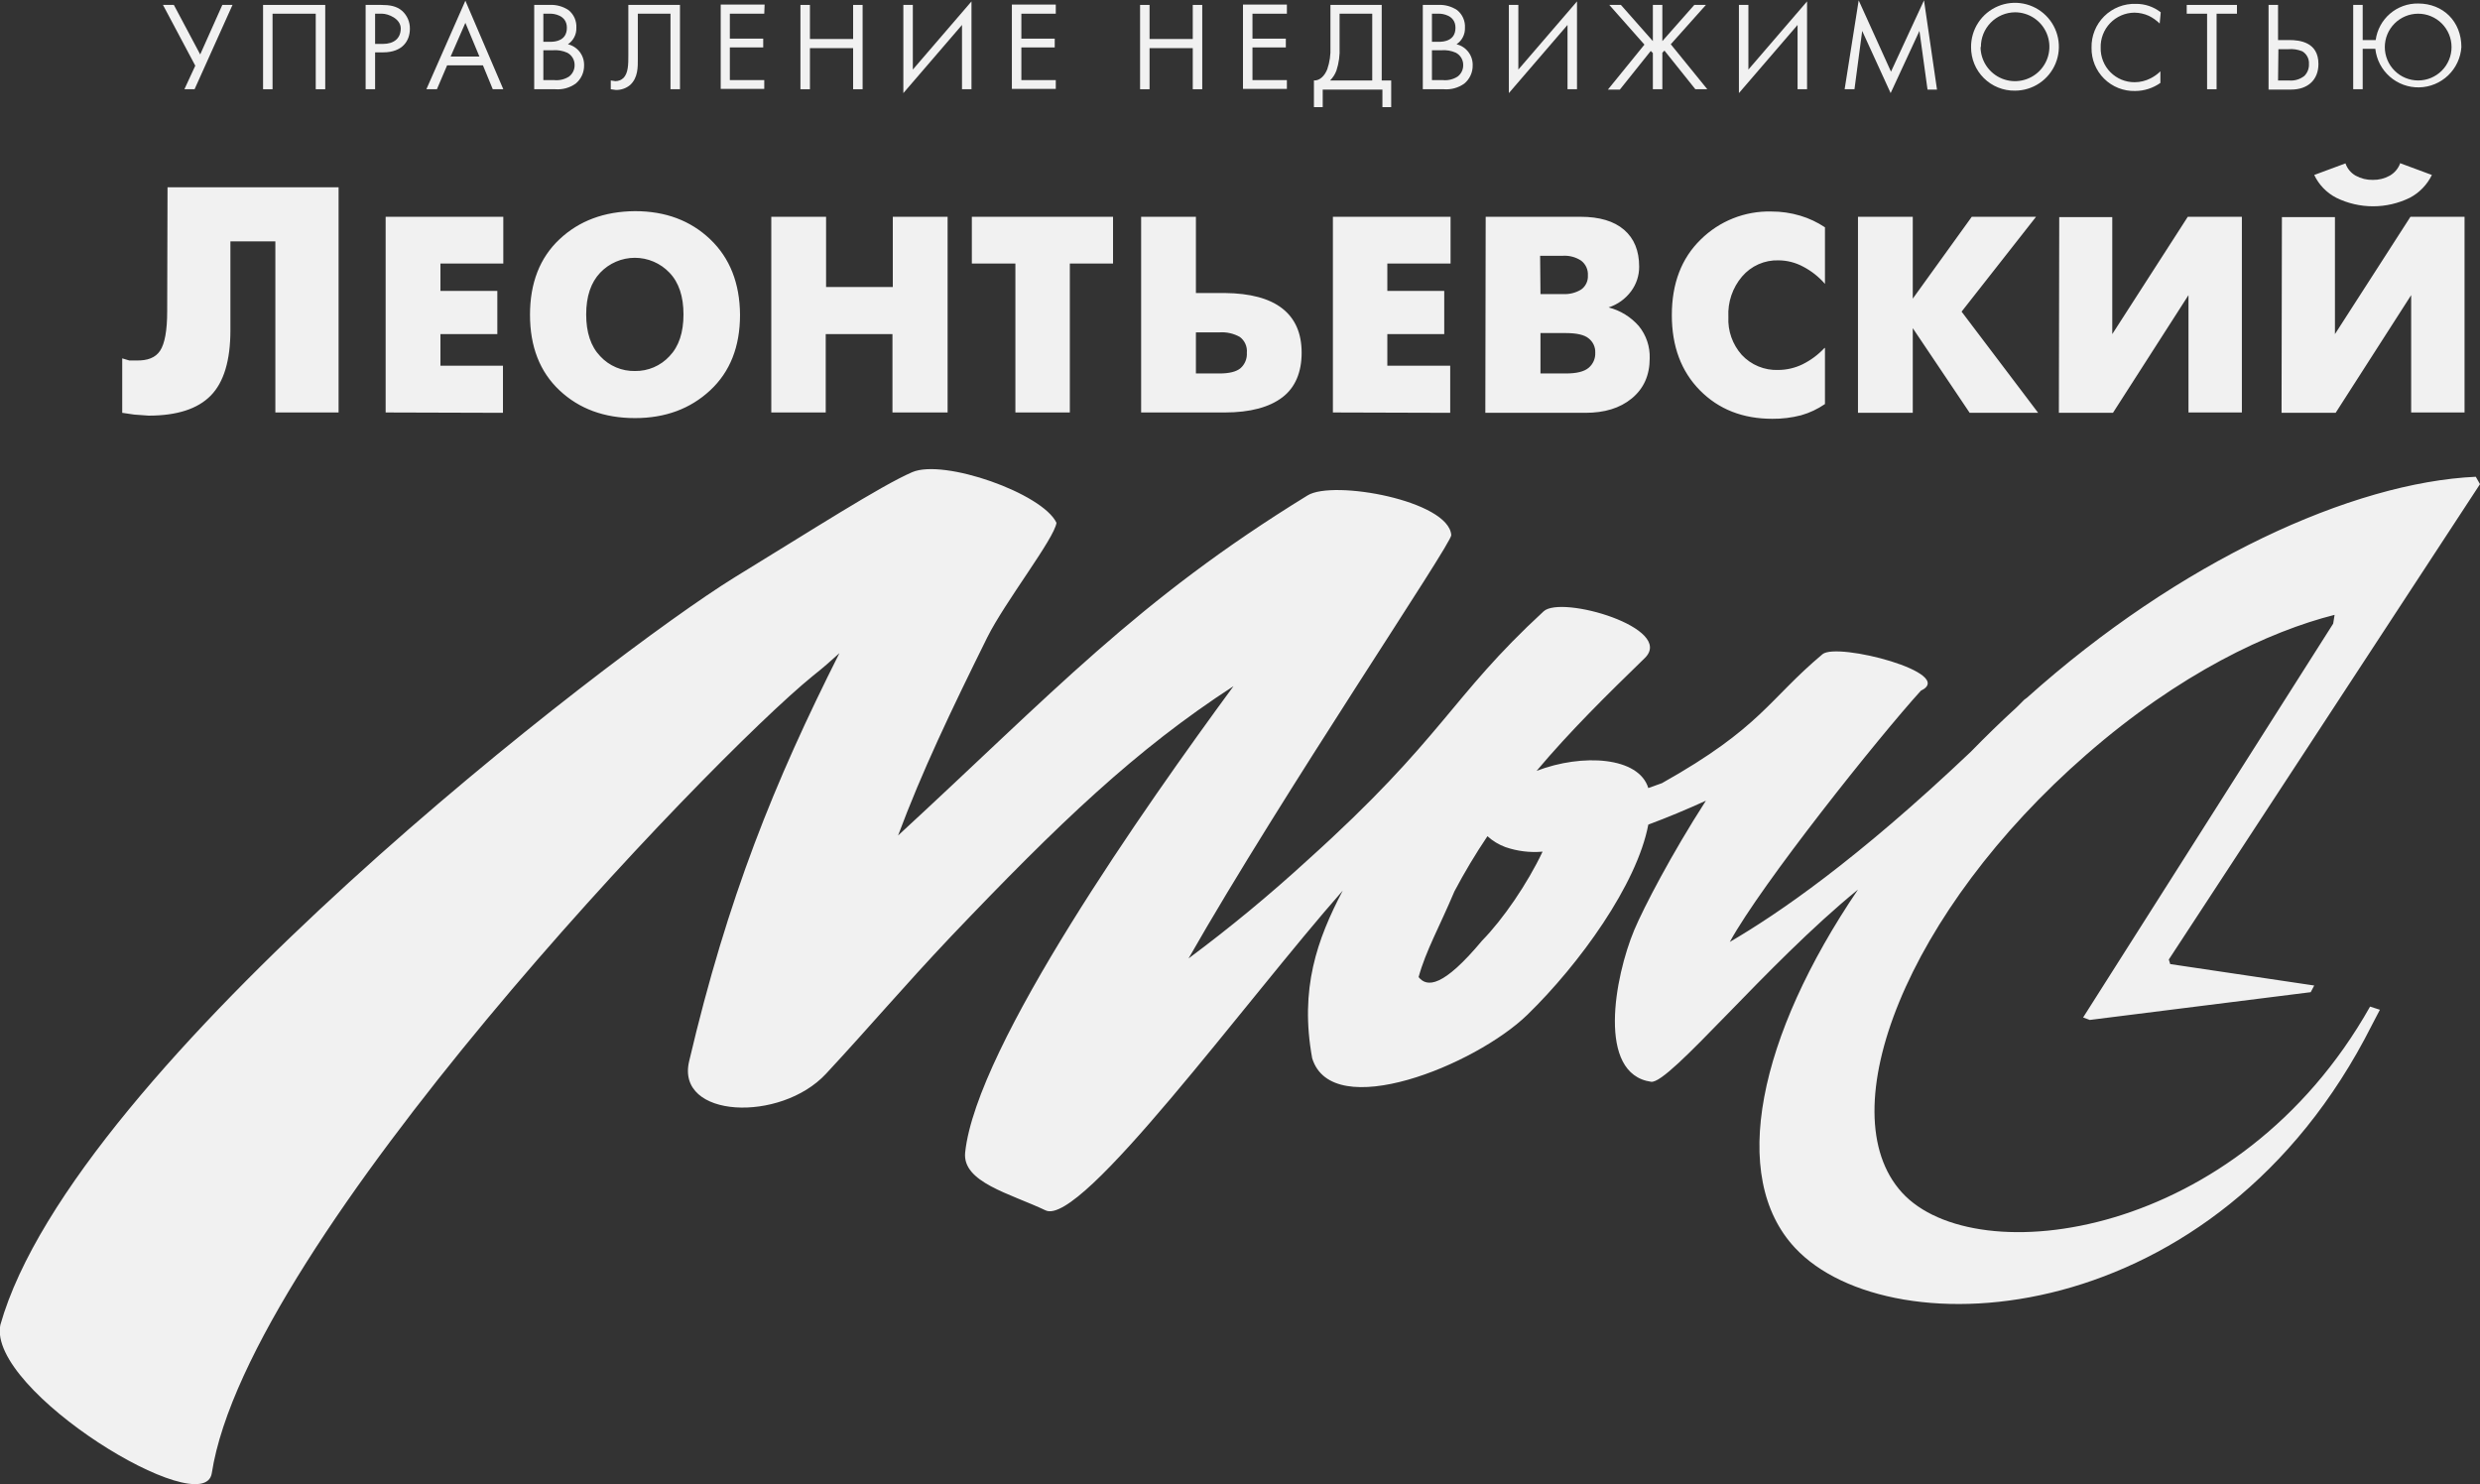 <?xml version="1.0" encoding="UTF-8"?> <svg xmlns="http://www.w3.org/2000/svg" width="381" height="228" viewBox="0 0 381 228" fill="none"><rect x="0" y="0" width="381" height="228" fill="#333333" stroke="none"/> <g clip-path="url(#clip0_313_272)"> <path d="M228.514 128.466C226.675 131.199 224.982 134.028 223.442 136.94C221.121 142.446 219.071 146.008 217.938 150.111C219.233 151.73 221.715 151.676 227.704 144.497C230.888 141.258 234.665 135.753 236.985 130.841C235.05 131.013 233.101 130.774 231.266 130.139C230.25 129.763 229.316 129.195 228.514 128.466ZM381 74.381L333.193 147.412L333.409 148.114L355.532 151.406L354.992 152.432L321.052 156.696L320.027 156.318L358.445 95.81L358.661 94.46C348.625 96.997 334.866 103.42 320.513 115.943C292.94 139.963 280.907 170.784 292.185 183.199C303.462 195.614 343.931 190.486 364.111 154.645L365.622 155.131L364.381 157.506C340.639 204.628 290.512 207.489 275.781 191.727C265.529 180.77 270.169 159.179 285.44 136.67C271.357 148.114 256.464 166.574 253.658 166.196C245.295 165.008 248.047 150.111 251.068 142.878C252.525 139.423 256.788 131.219 262.076 123.014C259.108 124.364 256.14 125.605 253.227 126.685C251.5 135.861 242.651 148.114 234.665 155.886C226.679 163.659 204.664 172.565 201.588 162.58C199.646 151.892 202.344 144.335 206.283 136.832C191.336 153.781 166.084 188.543 160.634 185.952C155.184 183.361 147.792 181.633 148.278 177.045C150.004 160.69 176.012 123.77 189.502 105.418C174.447 115.187 162.738 126.415 146.119 143.849C138.565 151.838 133.925 157.398 126.91 164.955C119.895 172.511 103.816 171.81 105.866 163.065C111.802 137.804 118.978 120.153 128.96 100.344C127.719 101.477 126.37 102.665 124.86 103.852C108.996 116.753 38.041 190.702 32.537 226.327C31.35 233.991 -1.996 213.642 0.054 203.548C11.277 163.821 94.049 100.29 112.881 88.685C124.536 81.56 135.274 74.65 140.13 72.545C144.986 70.44 160.148 75.784 162.307 80.318C161.983 82.747 154.429 92.409 151.677 97.915C146.011 109.358 141.641 118.534 137.972 128.358C161.767 106.443 174.555 92.301 200.887 76.108C204.826 73.679 222.578 76.918 222.956 82.207C223.118 83.395 197.056 121.881 182.595 147.25C188.947 142.529 195.052 137.484 200.887 132.136C221.823 113.298 222.74 107.199 237.147 93.92C239.899 91.383 257.381 96.511 252.687 101.099C246.913 106.713 241.248 112.273 236.068 118.426C243.136 115.727 251.77 116.267 253.227 121.071L255.331 120.315C270.601 111.733 271.626 107.523 279.99 100.506C282.256 98.616 300.71 103.42 295.098 106.119C288.623 113.244 270.655 135.753 265.745 144.713C273.137 140.395 285.116 132.244 302.76 115.511C305.027 113.19 307.401 110.869 309.829 108.656L310.638 107.847C310.856 107.594 311.111 107.375 311.394 107.199C334.812 86.202 361.413 74.111 380.353 73.247L381 74.381ZM25.738 28.77H52.016V63.369H42.303V37.082H35.397V50.739C35.397 55.381 34.389 58.727 32.375 60.778C30.36 62.83 27.177 63.855 22.824 63.855L20.612 63.693L18.777 63.423V55.057L19.857 55.381H20.882C22.663 55.435 23.904 54.949 24.605 53.869C25.306 52.79 25.684 50.793 25.684 47.824L25.738 28.77ZM59.246 63.369V33.304H77.322V40.483H67.664V44.693H76.405V51.332H67.664V56.19H77.268V63.423L59.246 63.369ZM97.557 64.233C92.844 64.233 88.977 62.812 85.956 59.969C82.934 57.126 81.423 53.258 81.423 48.364C81.423 43.47 82.934 39.601 85.956 36.758C88.977 33.916 92.844 32.476 97.557 32.44C102.233 32.44 106.082 33.88 109.104 36.758C112.125 39.637 113.654 43.506 113.69 48.364C113.69 53.258 112.161 57.126 109.104 59.969C106.046 62.812 102.197 64.233 97.557 64.233ZM97.557 57C98.548 57.014 99.531 56.819 100.442 56.429C101.353 56.038 102.171 55.461 102.845 54.733C104.301 53.221 105.003 51.062 105.003 48.31C105.003 45.557 104.301 43.398 102.845 41.886C102.159 41.166 101.335 40.593 100.421 40.201C99.507 39.809 98.524 39.607 97.53 39.607C96.536 39.607 95.552 39.809 94.638 40.201C93.725 40.593 92.9 41.166 92.215 41.886C90.776 43.398 90.056 45.539 90.056 48.31C90.056 51.062 90.758 53.221 92.215 54.733C92.894 55.467 93.722 56.049 94.642 56.44C95.563 56.831 96.557 57.022 97.557 57ZM118.493 63.369V33.304H126.91V44.099H137.162V33.304H145.58V63.369H137.108V51.332H126.856V63.369H118.493ZM155.994 63.369V40.483H149.303V33.304H170.994V40.483H164.357V63.369H155.994ZM175.311 63.369V33.304H183.728V45.017H188.153C192.074 45.053 195.023 45.845 197.002 47.392C198.998 48.957 199.97 51.224 199.97 54.193C199.97 57.162 198.998 59.537 197.002 61.048C195.005 62.56 192.092 63.369 188.153 63.369H175.311ZM183.728 57.378H187.343C188.854 57.378 189.933 57.108 190.581 56.568C190.913 56.273 191.173 55.905 191.342 55.493C191.51 55.082 191.582 54.637 191.552 54.193C191.597 53.73 191.521 53.262 191.332 52.837C191.143 52.411 190.847 52.041 190.473 51.764C189.52 51.231 188.433 50.987 187.343 51.062H183.728V57.378ZM204.772 63.369V33.304H222.848V40.483H213.135V44.693H221.877V51.332H213.135V56.19H222.794V63.423L204.772 63.369ZM228.244 33.304H242.813C245.726 33.304 247.957 33.97 249.503 35.301C251.05 36.633 251.824 38.522 251.824 40.969C251.831 42.33 251.396 43.656 250.583 44.747C249.719 45.915 248.511 46.783 247.129 47.23C248.929 47.694 250.546 48.691 251.77 50.091C252.91 51.489 253.505 53.253 253.442 55.057C253.442 57.648 252.525 59.699 250.691 61.21C248.856 62.721 246.482 63.423 243.568 63.423H228.19L228.244 33.304ZM236.661 45.179H240.115C241.1 45.236 242.078 44.991 242.921 44.477C243.259 44.233 243.531 43.907 243.71 43.529C243.889 43.152 243.97 42.735 243.946 42.318C243.974 41.885 243.895 41.452 243.716 41.056C243.537 40.661 243.264 40.316 242.921 40.051C242.092 39.502 241.107 39.236 240.115 39.295H236.607L236.661 45.179ZM236.661 57.378H240.546C242.165 57.378 243.352 57.108 244.054 56.514C244.391 56.232 244.66 55.876 244.838 55.474C245.015 55.071 245.098 54.633 245.079 54.193C245.098 53.769 245.015 53.346 244.837 52.961C244.658 52.576 244.39 52.24 244.054 51.98C243.406 51.44 242.219 51.17 240.546 51.17H236.661V57.378ZM280.368 53.491V62.074C279.247 62.846 278.008 63.43 276.698 63.801C275.254 64.174 273.766 64.355 272.274 64.341C267.741 64.341 264.036 62.883 261.158 59.969C258.281 57.054 256.842 53.204 256.842 48.418C256.842 43.56 258.317 39.691 261.266 36.812C262.69 35.399 264.385 34.288 266.249 33.546C268.112 32.804 270.107 32.446 272.112 32.494C273.629 32.487 275.138 32.706 276.591 33.142C277.931 33.545 279.204 34.146 280.368 34.923V43.614C279.427 42.531 278.293 41.634 277.022 40.969C275.861 40.342 274.565 40.008 273.245 39.997C272.183 39.962 271.127 40.168 270.156 40.598C269.184 41.028 268.322 41.671 267.633 42.48C266.164 44.204 265.411 46.425 265.529 48.688C265.421 50.825 266.158 52.918 267.579 54.517C268.293 55.285 269.164 55.89 270.132 56.29C271.1 56.691 272.144 56.878 273.191 56.838C274.481 56.832 275.753 56.537 276.914 55.974C278.192 55.343 279.344 54.483 280.314 53.438L280.368 53.491ZM285.44 63.423V33.304H293.857V45.881L302.922 33.304H312.797L301.357 47.878L313.12 63.423H302.598L293.857 50.415V63.423H285.44ZM316.358 33.358H324.506V51.332L336.107 33.304H344.416V63.369H336.215V45.341L324.613 63.423H316.304L316.358 33.358ZM350.567 33.358H358.715V51.332L370.316 33.304H378.626V63.369H370.424V45.341L358.823 63.423H350.513L350.567 33.358ZM368.805 25.099L373.608 26.881C372.878 28.383 371.687 29.613 370.208 30.389C368.452 31.247 366.524 31.694 364.57 31.694C362.615 31.694 360.687 31.247 358.931 30.389C357.443 29.625 356.249 28.392 355.532 26.881L360.334 25.099C360.607 25.899 361.164 26.572 361.899 26.989C362.708 27.434 363.62 27.657 364.543 27.636C365.448 27.653 366.342 27.43 367.133 26.989C367.889 26.557 368.463 25.867 368.751 25.045L368.805 25.099Z" fill="#F1F1F1"></path> <path d="M26.709 0.756L30.756 8.366L34.156 0.756H35.72L29.893 13.71H28.328L30.001 10.094L25.037 0.756H26.709Z" fill="#F1F1F1"></path> <path d="M49.965 0.756V13.71H48.508V2.105H41.872V13.71H40.415V0.756H49.965Z" fill="#F1F1F1"></path> <path d="M58.545 0.756C59.84 0.756 60.919 0.918 61.782 1.673C62.166 2.02 62.47 2.446 62.675 2.921C62.879 3.396 62.98 3.909 62.969 4.426C62.969 6.261 61.836 8.043 58.869 8.043H57.627V13.71H56.171V0.756H58.545ZM57.627 6.747H58.815C60.541 6.747 61.566 5.883 61.566 4.372C61.566 2.861 59.624 2.105 58.707 2.105H57.627V6.747Z" fill="#F1F1F1"></path> <path d="M74.193 10.04H68.689L67.124 13.71H65.505L71.495 0.108L77.322 13.71H75.704L74.193 10.04ZM73.653 8.69L71.495 3.508L69.229 8.69H73.653Z" fill="#F1F1F1"></path> <path d="M84.391 0.756C85.442 0.693 86.485 0.977 87.359 1.565C87.756 1.889 88.071 2.303 88.277 2.772C88.483 3.241 88.575 3.752 88.546 4.264C88.565 4.763 88.456 5.257 88.229 5.702C88.002 6.146 87.665 6.524 87.251 6.801C87.973 6.974 88.614 7.39 89.066 7.98C89.518 8.57 89.753 9.297 89.733 10.04C89.742 10.575 89.63 11.105 89.406 11.591C89.181 12.077 88.85 12.506 88.438 12.847C87.528 13.493 86.42 13.799 85.308 13.71H82.071V0.756H84.391ZM83.474 6.423H84.553C85.308 6.423 87.089 6.261 87.089 4.264C87.089 2.267 84.984 2.105 84.607 2.105H83.474V6.423ZM83.474 12.307H85.146C85.941 12.386 86.739 12.196 87.413 11.767C87.688 11.56 87.91 11.291 88.06 10.981C88.21 10.671 88.284 10.33 88.276 9.986C88.28 9.597 88.176 9.215 87.976 8.881C87.776 8.548 87.488 8.276 87.143 8.097C86.449 7.787 85.688 7.657 84.93 7.719H83.474V12.307Z" fill="#F1F1F1"></path> <path d="M104.463 0.756V13.71H103.007V2.105H97.988V9.068C97.988 10.256 98.042 11.929 96.801 13.062C96.181 13.577 95.394 13.845 94.589 13.818L93.834 13.71V12.361L94.535 12.469C94.996 12.474 95.441 12.299 95.776 11.983C96.531 11.227 96.531 9.824 96.531 8.528V0.756H104.463Z" fill="#F1F1F1"></path> <path d="M117.413 2.105H112.125V5.937H117.252V7.287H112.125V12.307H117.413V13.656H110.723V0.702H117.467L117.413 2.105Z" fill="#F1F1F1"></path> <path d="M124.428 5.991H131.065V0.756H132.522V13.71H131.065V7.395H124.428V13.71H122.971V0.756H124.428V5.991Z" fill="#F1F1F1"></path> <path d="M147.792 3.832L138.781 14.304V0.756H140.238V10.687L149.249 0.216V13.71H147.792V3.832Z" fill="#F1F1F1"></path> <path d="M162.199 2.105H156.911V5.937H162.037V7.287H156.911V12.307H162.199V13.656H155.454V0.702H162.199V2.105Z" fill="#F1F1F1"></path> <path d="M176.606 5.991H183.243V0.756H184.699V13.71H183.243V7.395H176.606V13.71H175.149V0.756H176.606V5.991Z" fill="#F1F1F1"></path> <path d="M197.703 2.105H192.416V5.937H197.542V7.287H192.416V12.307H197.703V13.656H190.959V0.702H197.703V2.105Z" fill="#F1F1F1"></path> <path d="M212.272 0.756V12.361H213.729V16.463H212.38V13.764H203.207V16.463H201.858V12.361C202.776 12.415 203.531 11.605 203.909 10.633C204.283 9.541 204.448 8.387 204.394 7.233V0.756H212.272ZM205.797 7.233C205.86 8.458 205.695 9.684 205.312 10.849C205.1 11.417 204.769 11.933 204.34 12.361H210.815V2.105H205.797V7.233Z" fill="#F1F1F1"></path> <path d="M220.906 0.756C221.957 0.693 223 0.977 223.873 1.565C224.27 1.889 224.585 2.303 224.792 2.772C224.998 3.241 225.09 3.752 225.06 4.264C225.079 4.763 224.97 5.257 224.744 5.702C224.517 6.146 224.18 6.524 223.765 6.801C224.488 6.974 225.129 7.39 225.58 7.98C226.032 8.57 226.268 9.297 226.247 10.04C226.256 10.575 226.144 11.105 225.92 11.591C225.696 12.077 225.365 12.506 224.952 12.847C224.043 13.493 222.935 13.799 221.823 13.71H218.585V0.756H220.906ZM219.988 6.423H221.067C221.823 6.423 223.603 6.261 223.603 4.264C223.603 2.267 221.499 2.105 221.121 2.105H219.988V6.423ZM219.988 12.307H221.661C222.455 12.386 223.254 12.196 223.927 11.767C224.203 11.56 224.425 11.291 224.575 10.981C224.725 10.671 224.799 10.33 224.791 9.986C224.795 9.597 224.691 9.215 224.491 8.881C224.291 8.548 224.002 8.276 223.657 8.097C222.963 7.787 222.203 7.657 221.445 7.719H219.988V12.307Z" fill="#F1F1F1"></path> <path d="M240.816 3.832L231.805 14.304V0.756H233.262V10.687L242.273 0.216V13.71H240.816V3.832Z" fill="#F1F1F1"></path> <path d="M255.385 0.756V6.315L260.295 0.756H262.076L256.68 6.801L262.292 13.71H260.457L255.709 7.773L255.385 8.097V13.71H253.928V8.15L253.604 7.827L248.856 13.764H247.021L252.633 6.855L247.237 0.756H249.018L253.928 6.315V0.756H255.385Z" fill="#F1F1F1"></path> <path d="M276.159 3.832L267.148 14.304V0.756H268.605V10.687L277.616 0.216V13.71H276.159V3.832Z" fill="#F1F1F1"></path> <path d="M283.389 13.71L285.548 0.054L290.512 11.011L295.584 0.054L297.58 13.764H296.124L294.882 4.75L290.458 14.304L286.087 4.75L284.9 13.71H283.389Z" fill="#F1F1F1"></path> <path d="M302.814 7.233C302.804 5.896 303.19 4.587 303.925 3.47C304.659 2.353 305.709 1.48 306.94 0.961C308.172 0.442 309.53 0.301 310.842 0.555C312.153 0.809 313.36 1.448 314.309 2.389C315.258 3.33 315.905 4.532 316.17 5.843C316.435 7.153 316.304 8.512 315.795 9.748C315.287 10.985 314.422 12.041 313.312 12.785C312.202 13.529 310.895 13.926 309.559 13.926C308.674 13.941 307.795 13.778 306.974 13.447C306.152 13.117 305.405 12.625 304.777 12.001C304.148 11.378 303.651 10.634 303.314 9.816C302.977 8.997 302.807 8.119 302.814 7.233ZM304.271 7.233C304.282 8.277 304.601 9.294 305.188 10.157C305.776 11.02 306.605 11.689 307.573 12.082C308.54 12.474 309.601 12.571 310.623 12.361C311.646 12.15 312.583 11.642 313.317 10.9C314.051 10.159 314.549 9.216 314.749 8.191C314.949 7.167 314.841 6.106 314.439 5.142C314.037 4.179 313.36 3.356 312.491 2.777C311.623 2.198 310.603 1.889 309.559 1.889C308.865 1.896 308.178 2.04 307.54 2.313C306.901 2.585 306.322 2.98 305.836 3.477C305.35 3.973 304.966 4.56 304.707 5.205C304.448 5.849 304.318 6.538 304.325 7.233H304.271Z" fill="#F1F1F1"></path> <path d="M331.79 3.616C331.3 3.133 330.735 2.732 330.117 2.429C329.421 2.115 328.668 1.95 327.905 1.943C327.208 1.95 326.52 2.096 325.881 2.372C325.241 2.649 324.663 3.05 324.181 3.553C323.698 4.055 323.321 4.649 323.071 5.3C322.821 5.95 322.703 6.644 322.725 7.341C322.71 8.035 322.836 8.725 323.093 9.37C323.35 10.014 323.734 10.601 324.222 11.094C324.711 11.588 325.293 11.978 325.935 12.242C326.577 12.506 327.265 12.638 327.959 12.631C328.804 12.626 329.635 12.422 330.387 12.037C330.945 11.759 331.455 11.395 331.898 10.957V12.739C330.762 13.543 329.405 13.977 328.013 13.98C327.133 14.002 326.257 13.846 325.439 13.521C324.621 13.195 323.877 12.708 323.252 12.088C322.627 11.468 322.134 10.727 321.802 9.912C321.471 9.096 321.307 8.221 321.322 7.341C321.3 6.444 321.46 5.552 321.795 4.72C322.129 3.887 322.63 3.132 323.267 2.5C323.903 1.869 324.662 1.374 325.497 1.046C326.332 0.718 327.225 0.564 328.121 0.594C329.508 0.577 330.859 1.034 331.952 1.889L331.79 3.616Z" fill="#F1F1F1"></path> <path d="M340.531 2.105V13.71H339.074V2.105H335.945V0.756H343.661V2.105H340.531Z" fill="#F1F1F1"></path> <path d="M348.517 0.756H349.974V6.153H351.701C353.319 6.153 356.179 6.477 356.179 9.824C356.179 12.307 354.506 13.764 351.97 13.764H348.517V0.756ZM349.974 12.361H351.647C352.499 12.445 353.351 12.193 354.021 11.659C354.259 11.419 354.445 11.132 354.565 10.816C354.686 10.499 354.74 10.162 354.722 9.824C354.747 9.437 354.664 9.051 354.483 8.708C354.302 8.365 354.03 8.079 353.697 7.881C353.014 7.601 352.274 7.489 351.539 7.557H350.028L349.974 12.361Z" fill="#F1F1F1"></path> <path d="M364.974 6.153C365.186 4.58 365.968 3.139 367.171 2.104C368.375 1.069 369.916 0.512 371.503 0.54C375.334 0.54 378.14 3.293 378.14 7.233C378.028 8.889 377.3 10.443 376.1 11.589C374.899 12.735 373.313 13.389 371.654 13.423C369.995 13.457 368.383 12.868 367.137 11.772C365.891 10.676 365.1 9.153 364.92 7.503H362.978V13.71H361.521V0.756H362.978V6.153H364.974ZM366.377 7.233C366.377 8.593 366.917 9.897 367.879 10.859C368.84 11.821 370.144 12.361 371.503 12.361C372.863 12.361 374.167 11.821 375.128 10.859C376.089 9.897 376.629 8.593 376.629 7.233C376.629 5.873 376.089 4.569 375.128 3.607C374.167 2.645 372.863 2.105 371.503 2.105C370.144 2.105 368.84 2.645 367.879 3.607C366.917 4.569 366.377 5.873 366.377 7.233Z" fill="#F1F1F1"></path> </g> <defs> <clipPath id="clip0_313_272"> <rect width="381" height="228" fill="white"></rect> </clipPath> </defs> </svg> 
